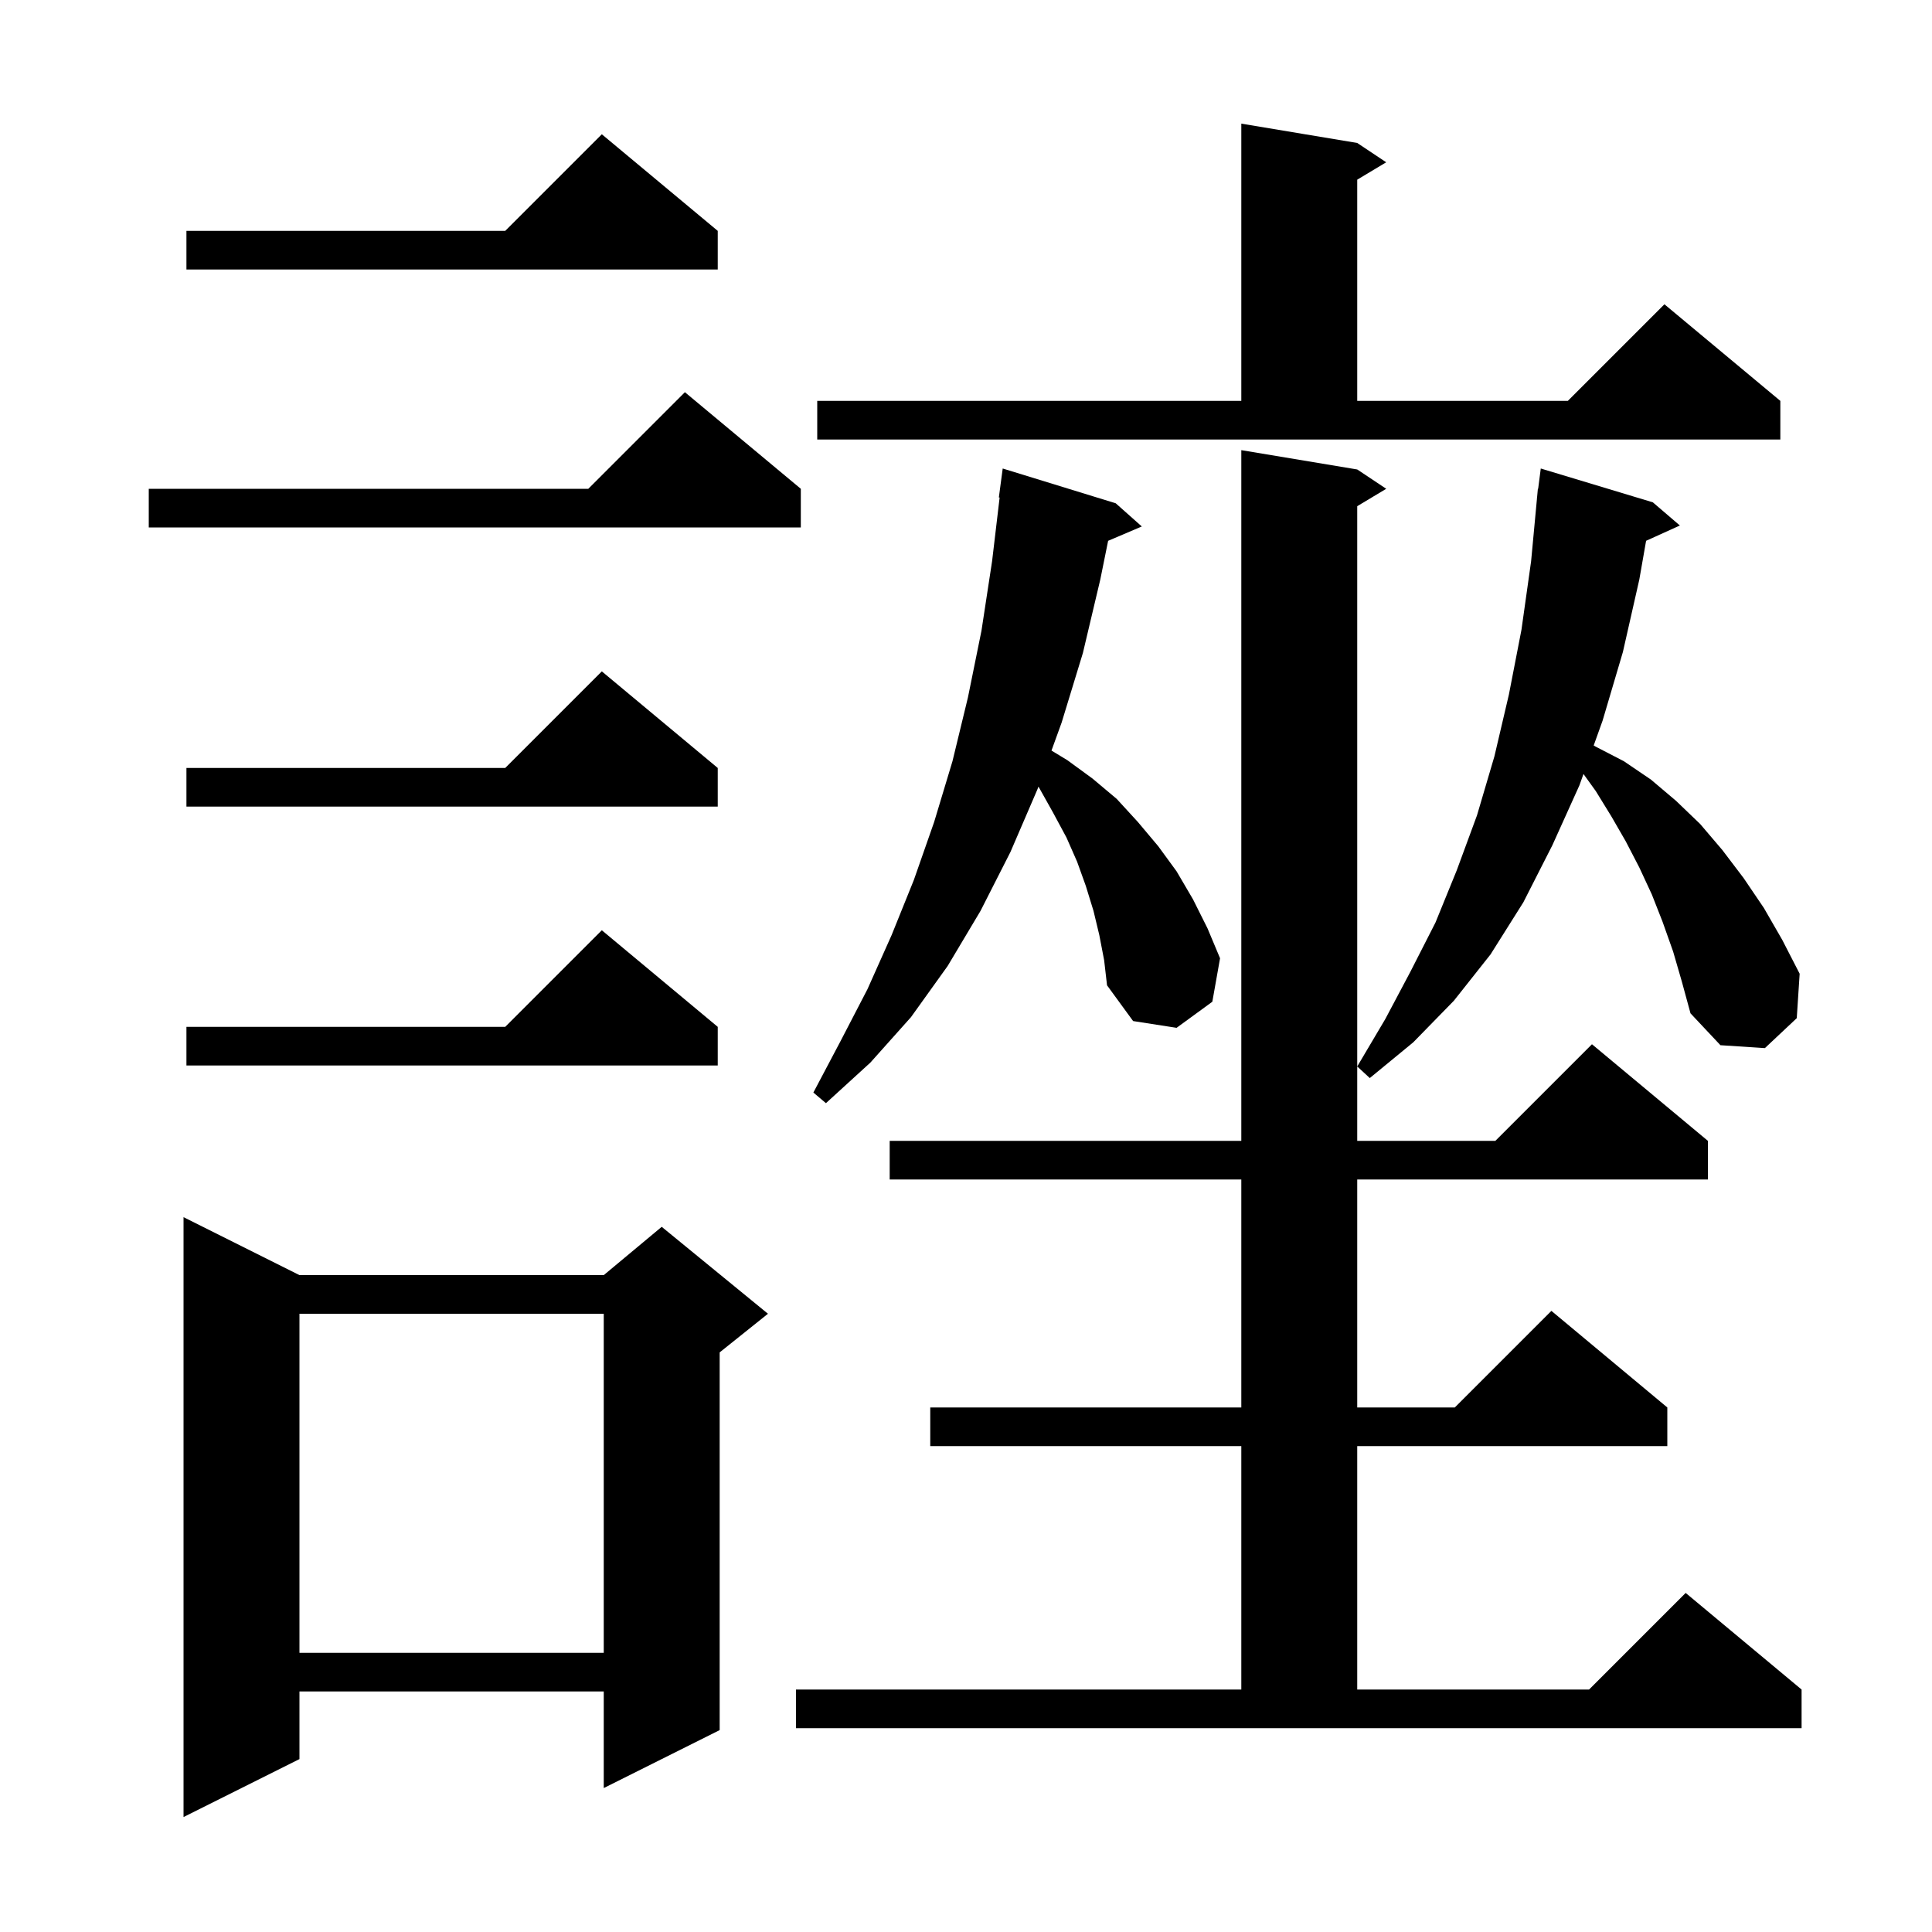 <svg xmlns="http://www.w3.org/2000/svg" xmlns:xlink="http://www.w3.org/1999/xlink" version="1.1" baseProfile="full" viewBox="0 0 200 200" width="200" height="200"><g fill="currentColor"><path d="M 31.0 132.0 L 62.5 132.0 L 68.5 127.0 L 79.5 136.0 L 74.5 140.0 L 74.5 179.1 L 62.5 185.1 L 62.5 175.1 L 31.0 175.1 L 31.0 182.1 L 19.0 188.1 L 19.0 126.0 Z M 82.4 174.9 L 128.5 174.9 L 128.5 149.7 L 96.3 149.7 L 96.3 145.7 L 128.5 145.7 L 128.5 122.1 L 92.1 122.1 L 92.1 118.1 L 128.5 118.1 L 128.5 46.6 L 140.5 48.6 L 143.5 50.6 L 140.5 52.4 L 140.5 118.1 L 154.8 118.1 L 164.8 108.1 L 176.8 118.1 L 176.8 122.1 L 140.5 122.1 L 140.5 145.7 L 150.6 145.7 L 160.6 135.7 L 172.6 145.7 L 172.6 149.7 L 140.5 149.7 L 140.5 174.9 L 164.5 174.9 L 174.5 164.9 L 186.5 174.9 L 186.5 178.9 L 82.4 178.9 Z M 31.0 136.0 L 31.0 171.1 L 62.5 171.1 L 62.5 136.0 Z M 113.8 96.8 L 113.2 94.3 L 112.4 91.7 L 111.5 89.2 L 110.4 86.7 L 109.0 84.1 L 107.6 81.6 L 107.495 81.439 L 107.4 81.7 L 104.6 88.2 L 101.5 94.3 L 98.1 100.0 L 94.3 105.3 L 90.1 110.0 L 85.5 114.2 L 84.2 113.1 L 87.0 107.8 L 89.8 102.4 L 92.3 96.8 L 94.6 91.1 L 96.7 85.1 L 98.6 78.8 L 100.2 72.2 L 101.6 65.3 L 102.7 58.1 L 103.481 51.504 L 103.4 51.5 L 103.8 48.5 L 115.5 52.1 L 118.2 54.5 L 114.713 55.985 L 113.9 60.0 L 112.1 67.6 L 109.9 74.8 L 108.85 77.698 L 110.5 78.7 L 113.1 80.6 L 115.6 82.7 L 117.8 85.1 L 119.9 87.6 L 121.8 90.2 L 123.5 93.1 L 125.0 96.1 L 126.3 99.2 L 125.5 103.7 L 121.8 106.4 L 117.3 105.7 L 114.6 102.0 L 114.3 99.4 Z M 173.2 98.5 L 172.1 95.4 L 171.0 92.6 L 169.7 89.8 L 168.3 87.1 L 166.8 84.5 L 165.2 81.9 L 163.921 80.124 L 163.5 81.3 L 160.7 87.5 L 157.7 93.4 L 154.3 98.8 L 150.5 103.6 L 146.3 107.9 L 141.8 111.6 L 140.5 110.4 L 143.4 105.5 L 146.0 100.6 L 148.6 95.5 L 150.8 90.1 L 152.9 84.4 L 154.7 78.3 L 156.2 71.9 L 157.5 65.2 L 158.5 58.1 L 159.107 51.6 L 159.1 51.6 L 159.124 51.413 L 159.2 50.6 L 159.229 50.603 L 159.5 48.5 L 171.1 52.0 L 173.9 54.4 L 170.403 55.984 L 169.7 60.0 L 168.0 67.5 L 165.9 74.6 L 164.978 77.173 L 165.2 77.3 L 168.1 78.8 L 170.9 80.7 L 173.5 82.9 L 176.0 85.3 L 178.3 88.0 L 180.5 90.9 L 182.6 94.0 L 184.5 97.3 L 186.3 100.8 L 186.0 105.4 L 182.7 108.5 L 178.1 108.2 L 175.0 104.9 L 174.1 101.6 Z M 74.3 106.3 L 74.3 110.3 L 19.3 110.3 L 19.3 106.3 L 52.3 106.3 L 62.3 96.3 Z M 74.3 79.5 L 74.3 83.5 L 19.3 83.5 L 19.3 79.5 L 52.3 79.5 L 62.3 69.5 Z M 82.9 50.6 L 82.9 54.6 L 15.4 54.6 L 15.4 50.6 L 60.9 50.6 L 70.9 40.6 Z M 84.6 41.5 L 128.5 41.5 L 128.5 12.8 L 140.5 14.8 L 143.5 16.8 L 140.5 18.6 L 140.5 41.5 L 162.3 41.5 L 172.3 31.5 L 184.3 41.5 L 184.3 45.5 L 84.6 45.5 Z M 74.3 23.9 L 74.3 27.9 L 19.3 27.9 L 19.3 23.9 L 52.3 23.9 L 62.3 13.9 Z "/></g></svg>